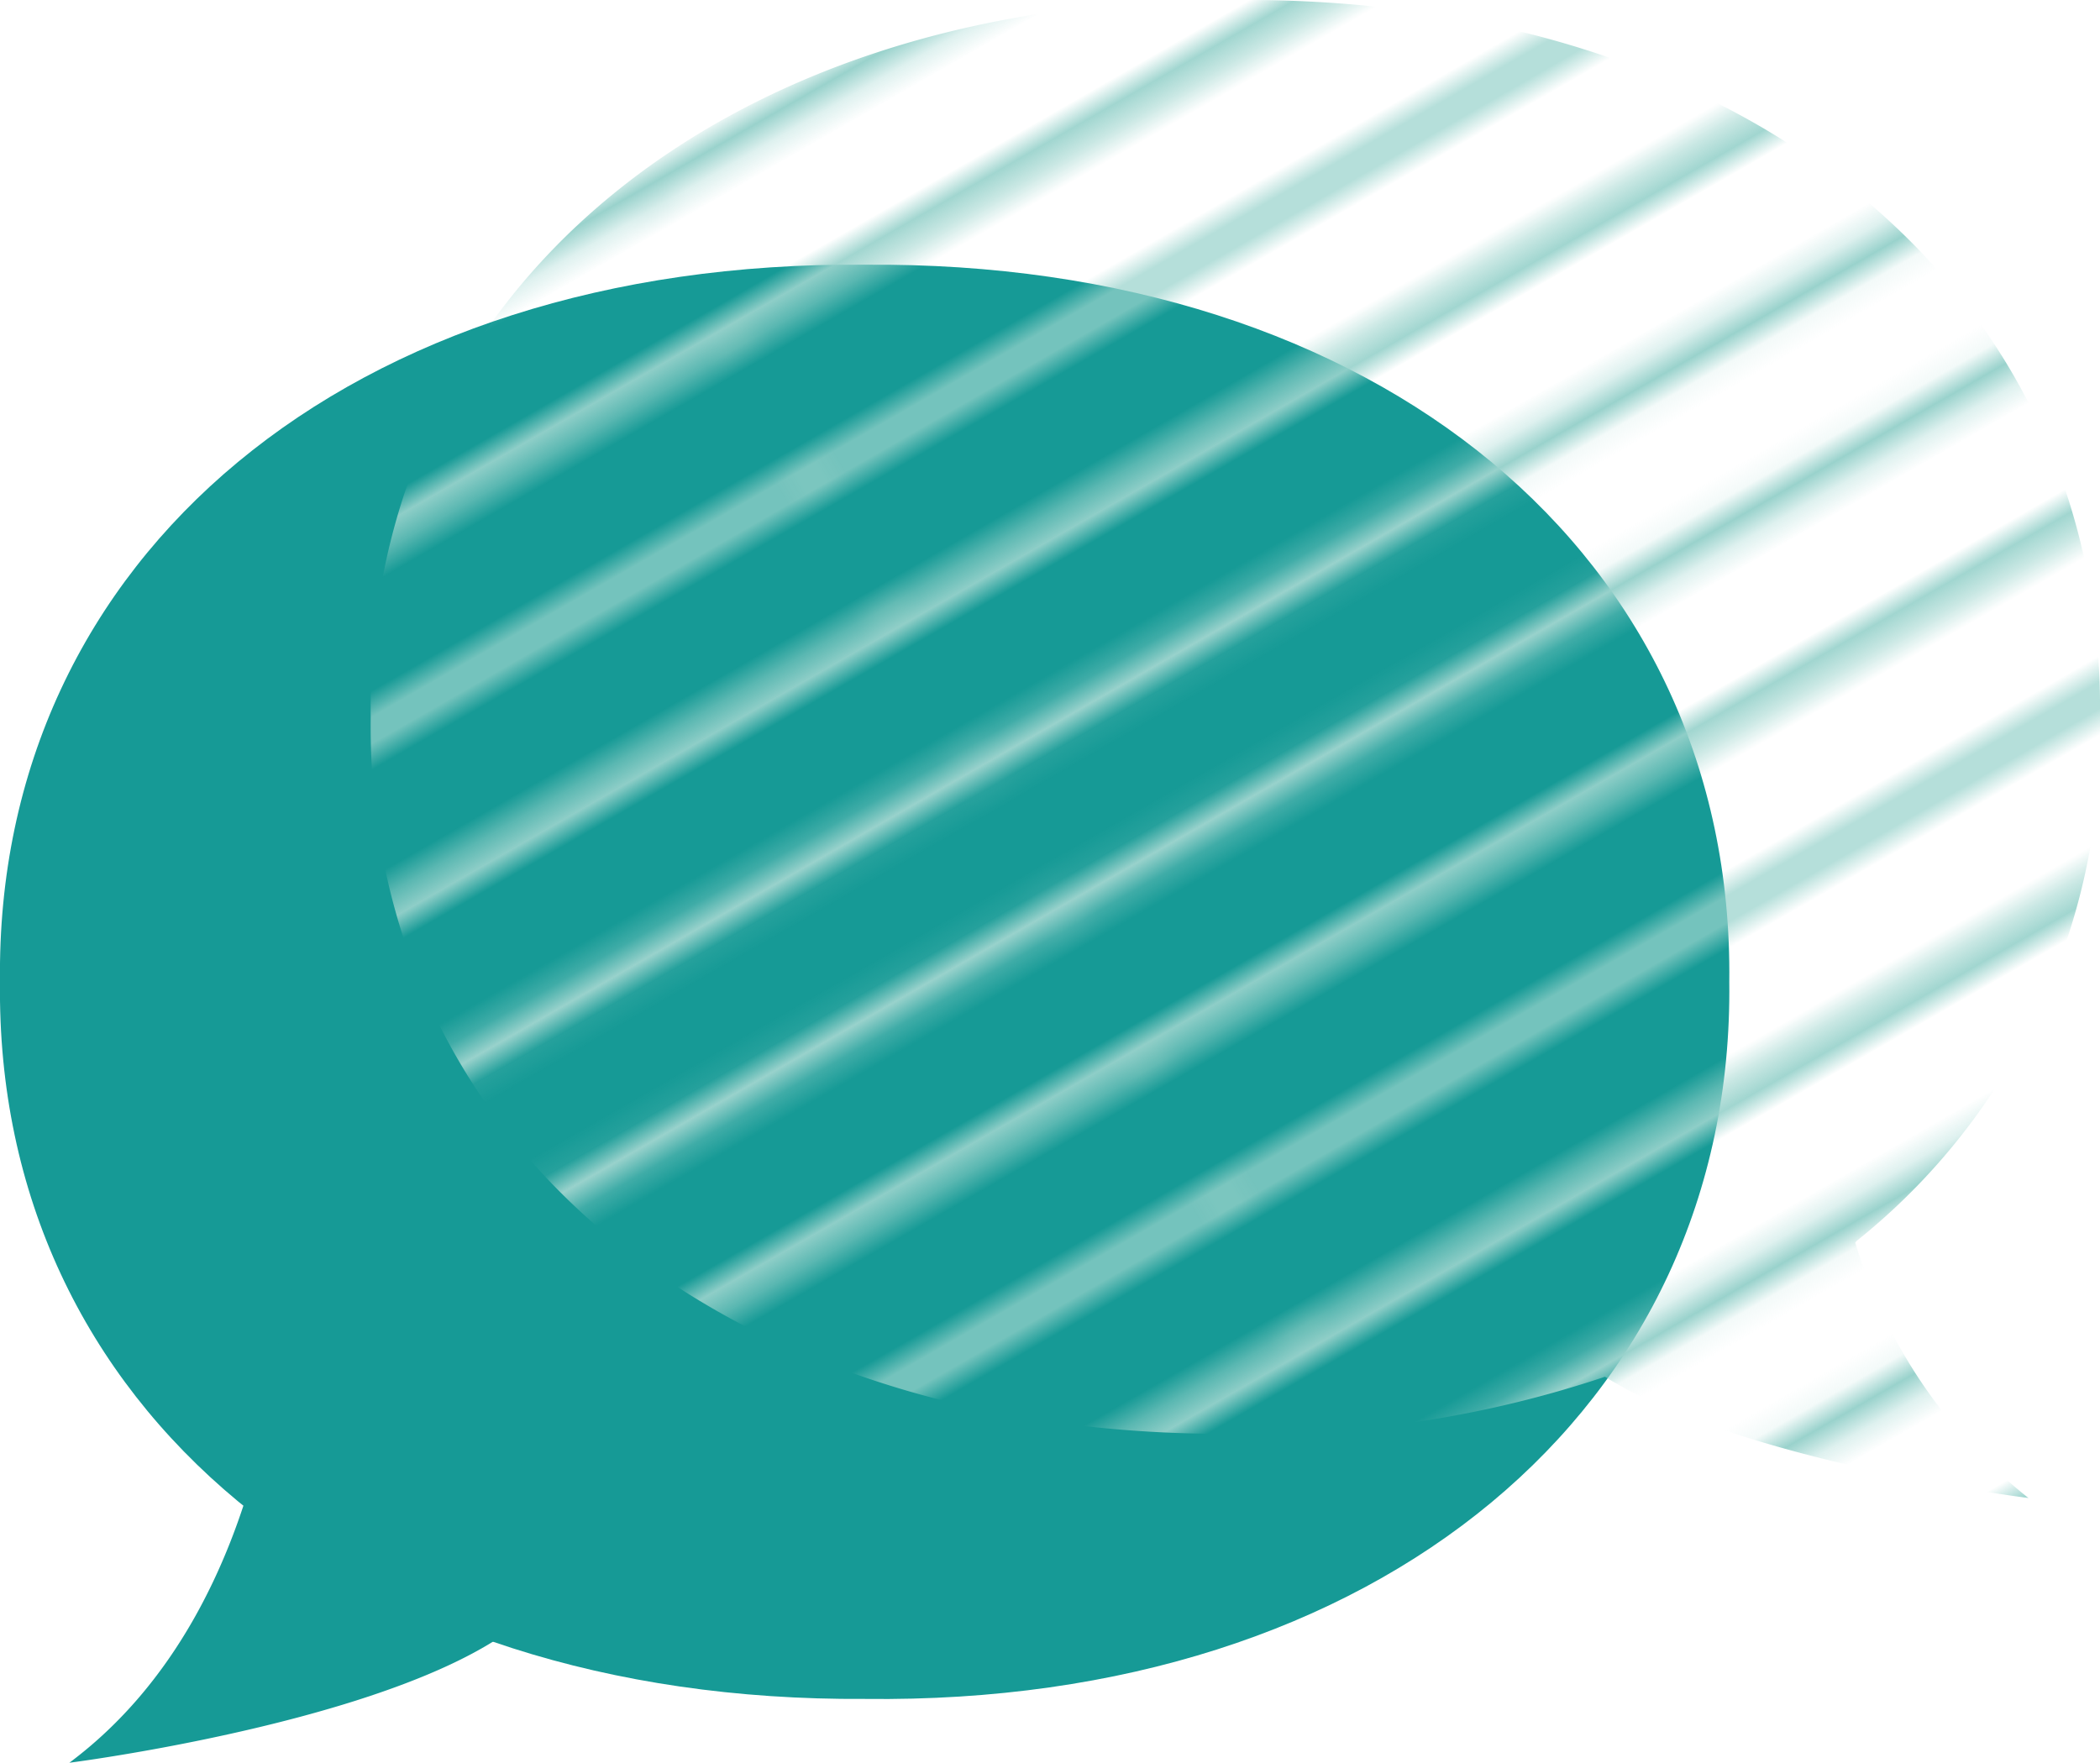 <svg xmlns="http://www.w3.org/2000/svg" xmlns:xlink="http://www.w3.org/1999/xlink" viewBox="0 0 49.34 41.42"><defs><style>.cls-1,.cls-3{fill:none;}.cls-2{clip-path:url(#clip-path);}.cls-3{stroke:#99d2cc;stroke-width:1.44px;}.cls-4{fill:#169a96;}.cls-5{fill:url(#Unnamed_Pattern);}</style><clipPath id="clip-path"><rect class="cls-1" width="72" height="72"/></clipPath><pattern id="Unnamed_Pattern" data-name="Unnamed Pattern" width="72" height="72" patternTransform="matrix(0.47, -0.27, -0.27, -0.47, 3052.62, 3568.2)" patternUnits="userSpaceOnUse" viewBox="0 0 72 72"><rect class="cls-1" width="72" height="72"/><g class="cls-2"><line class="cls-3" x1="71.75" y1="3.6" x2="144.25" y2="3.6"/><line class="cls-3" x1="71.75" y1="18" x2="144.25" y2="18"/><line class="cls-3" x1="71.75" y1="32.4" x2="144.25" y2="32.4"/><line class="cls-3" x1="71.75" y1="46.8" x2="144.25" y2="46.8"/><line class="cls-3" x1="71.75" y1="61.2" x2="144.25" y2="61.2"/><line class="cls-3" x1="71.75" y1="10.8" x2="144.25" y2="10.8"/><line class="cls-3" x1="71.75" y1="25.2" x2="144.25" y2="25.2"/><line class="cls-3" x1="71.75" y1="39.6" x2="144.25" y2="39.6"/><line class="cls-3" x1="71.75" y1="54" x2="144.25" y2="54"/><line class="cls-3" x1="71.75" y1="68.4" x2="144.25" y2="68.4"/><line class="cls-3" x1="-0.25" y1="3.6" x2="72.25" y2="3.6"/><line class="cls-3" x1="-0.25" y1="18" x2="72.25" y2="18"/><line class="cls-3" x1="-0.25" y1="32.4" x2="72.25" y2="32.4"/><line class="cls-3" x1="-0.25" y1="46.8" x2="72.25" y2="46.8"/><line class="cls-3" x1="-0.25" y1="61.2" x2="72.25" y2="61.2"/><line class="cls-3" x1="-0.25" y1="10.8" x2="72.25" y2="10.8"/><line class="cls-3" x1="-0.25" y1="25.2" x2="72.25" y2="25.2"/><line class="cls-3" x1="-0.25" y1="39.6" x2="72.25" y2="39.6"/><line class="cls-3" x1="-0.25" y1="54" x2="72.25" y2="54"/><line class="cls-3" x1="-0.25" y1="68.4" x2="72.25" y2="68.4"/><line class="cls-3" x1="-72.25" y1="3.6" x2="0.25" y2="3.6"/><line class="cls-3" x1="-72.25" y1="18" x2="0.25" y2="18"/><line class="cls-3" x1="-72.25" y1="32.4" x2="0.25" y2="32.4"/><line class="cls-3" x1="-72.25" y1="46.8" x2="0.25" y2="46.8"/><line class="cls-3" x1="-72.25" y1="61.2" x2="0.25" y2="61.2"/><line class="cls-3" x1="-72.25" y1="10.8" x2="0.25" y2="10.8"/><line class="cls-3" x1="-72.25" y1="25.2" x2="0.25" y2="25.2"/><line class="cls-3" x1="-72.25" y1="39.6" x2="0.25" y2="39.6"/><line class="cls-3" x1="-72.25" y1="54" x2="0.25" y2="54"/><line class="cls-3" x1="-72.25" y1="68.4" x2="0.25" y2="68.4"/></g></pattern></defs><g id="レイヤー_2" data-name="レイヤー 2"><g id="レイヤー_1-2" data-name="レイヤー 1"><path class="cls-4" d="M0,23.07c-.12-10,8.25-16.95,20.32-16.85,12.06-.1,20.43,6.85,20.31,16.85.12,10-8.25,17-20.31,16.85C8.25,40-.12,33.07,0,23.07"/><path class="cls-4" d="M6.63,30.22s0,7.47-5,11.2c0,0,14.15-1.8,11.2-6.22a13.44,13.44,0,0,0-6.22-5"/><path class="cls-5" d="M43.62,29.16a15.24,15.24,0,0,0,5.72-12.31C49.46,6.84,41.09-.1,29,0,17-.1,8.59,6.85,8.71,16.85,8.59,26.85,17,33.79,29,33.69a26,26,0,0,0,8.71-1.34c3.2,2,9.95,2.85,9.95,2.85a12.1,12.1,0,0,1-4.07-6"/></g></g></svg>